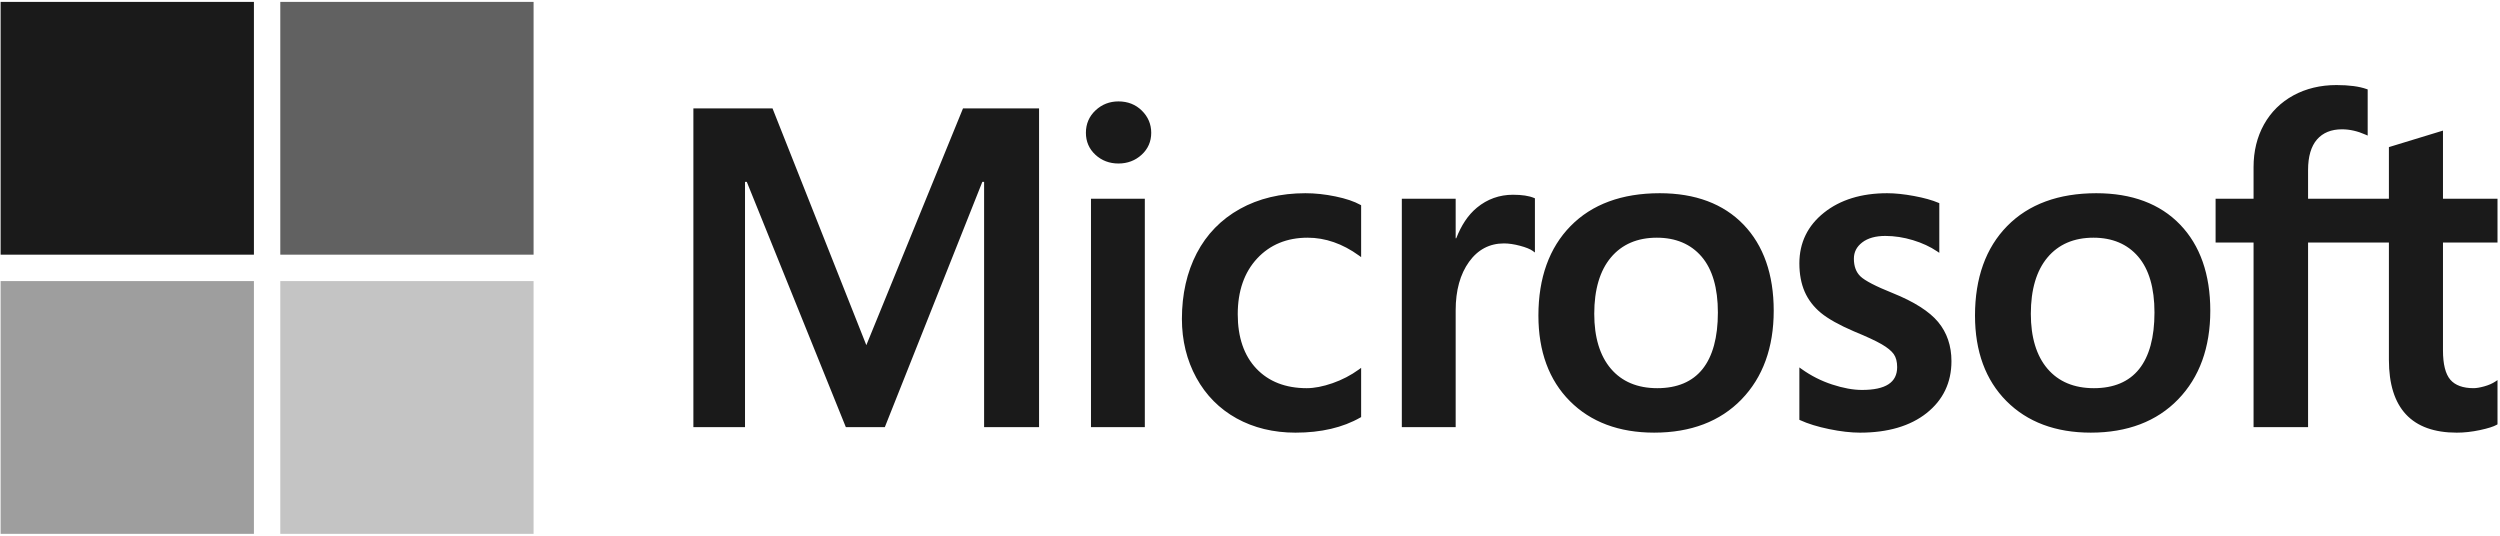 <?xml version="1.0" encoding="UTF-8"?> <svg xmlns="http://www.w3.org/2000/svg" width="210" height="45" viewBox="0 0 210 45" fill="none"><g clip-path="url(#clip0_3903_754)"><path d="M209.79 20.373V16.692H205.21V10.97L205.056 11.017L200.753 12.331L200.668 12.357V16.692H193.878V14.277C193.878 13.152 194.13 12.291 194.627 11.717C195.12 11.15 195.825 10.862 196.725 10.862C197.372 10.862 198.042 11.014 198.716 11.314L198.885 11.389V7.513L198.805 7.484C198.176 7.258 197.321 7.145 196.261 7.145C194.925 7.145 193.711 7.435 192.652 8.01C191.593 8.586 190.76 9.408 190.176 10.453C189.594 11.497 189.299 12.702 189.299 14.037V16.692H186.11V20.373H189.299V35.88H193.878V20.373H200.668V30.227C200.668 34.286 202.587 36.343 206.37 36.343C206.992 36.343 207.646 36.27 208.314 36.128C208.994 35.981 209.458 35.836 209.73 35.68L209.79 35.644V31.929L209.604 32.052C209.356 32.217 209.046 32.352 208.684 32.453C208.319 32.555 208.015 32.606 207.779 32.606C206.893 32.606 206.237 32.368 205.83 31.898C205.419 31.423 205.21 30.593 205.21 29.432V20.373H209.79ZM175.885 32.607C174.223 32.607 172.913 32.057 171.989 30.974C171.06 29.885 170.59 28.333 170.59 26.361C170.59 24.326 171.06 22.734 171.99 21.626C172.914 20.525 174.211 19.966 175.848 19.966C177.435 19.966 178.699 20.5 179.604 21.553C180.514 22.612 180.976 24.191 180.976 26.25C180.976 28.333 180.542 29.934 179.685 31.004C178.835 32.067 177.557 32.607 175.885 32.607ZM176.088 16.23C172.918 16.23 170.4 17.157 168.604 18.986C166.81 20.814 165.9 23.345 165.9 26.508C165.9 29.512 166.788 31.929 168.54 33.689C170.291 35.45 172.675 36.342 175.625 36.342C178.698 36.342 181.166 35.402 182.961 33.548C184.756 31.697 185.665 29.19 185.665 26.101C185.665 23.049 184.812 20.615 183.128 18.866C181.444 17.117 179.075 16.23 176.088 16.23ZM158.518 16.23C156.361 16.23 154.577 16.78 153.214 17.866C151.843 18.958 151.147 20.39 151.147 22.123C151.147 23.024 151.298 23.824 151.593 24.503C151.89 25.183 152.35 25.783 152.961 26.286C153.568 26.785 154.504 27.308 155.744 27.84C156.787 28.268 157.565 28.63 158.059 28.916C158.542 29.195 158.884 29.477 159.078 29.751C159.266 30.019 159.361 30.386 159.361 30.838C159.361 32.127 158.394 32.755 156.404 32.755C155.665 32.755 154.823 32.601 153.9 32.298C152.984 31.999 152.12 31.561 151.337 31L151.147 30.864V35.264L151.217 35.296C151.865 35.594 152.681 35.846 153.644 36.044C154.605 36.242 155.478 36.343 156.237 36.343C158.577 36.343 160.462 35.79 161.837 34.698C163.221 33.599 163.922 32.133 163.922 30.34C163.922 29.047 163.544 27.937 162.8 27.043C162.061 26.156 160.778 25.341 158.989 24.621C157.563 24.05 156.65 23.576 156.273 23.212C155.91 22.861 155.726 22.364 155.726 21.734C155.726 21.176 155.954 20.729 156.421 20.367C156.892 20.003 157.547 19.818 158.369 19.818C159.132 19.818 159.913 19.939 160.689 20.174C161.465 20.41 162.146 20.726 162.715 21.112L162.902 21.239V17.066L162.83 17.036C162.305 16.811 161.613 16.619 160.773 16.463C159.936 16.308 159.178 16.23 158.518 16.23ZM139.211 32.607C137.55 32.607 136.239 32.057 135.316 30.974C134.387 29.885 133.917 28.333 133.917 26.361C133.917 24.326 134.387 22.734 135.317 21.626C136.24 20.525 137.538 19.966 139.174 19.966C140.761 19.966 142.025 20.5 142.931 21.553C143.841 22.612 144.302 24.191 144.302 26.25C144.302 28.333 143.868 29.934 143.012 31.004C142.161 32.067 140.883 32.607 139.211 32.607ZM139.415 16.23C136.244 16.23 133.725 17.157 131.931 18.986C130.136 20.814 129.226 23.345 129.226 26.508C129.226 29.513 130.115 31.929 131.867 33.689C133.618 35.45 136.002 36.342 138.951 36.342C142.024 36.342 144.493 35.402 146.288 33.548C148.082 31.697 148.992 29.19 148.992 26.101C148.992 23.049 148.138 20.615 146.455 18.866C144.77 17.117 142.401 16.23 139.415 16.23ZM122.276 20.015V16.692H117.753V35.88H122.276V26.064C122.276 24.396 122.655 23.024 123.403 21.989C124.142 20.965 125.126 20.447 126.328 20.447C126.736 20.447 127.193 20.514 127.688 20.647C128.179 20.778 128.534 20.922 128.743 21.072L128.933 21.21V16.659L128.86 16.628C128.439 16.449 127.843 16.359 127.089 16.359C125.952 16.359 124.935 16.724 124.064 17.441C123.299 18.072 122.747 18.937 122.324 20.015H122.276ZM109.653 16.23C107.578 16.23 105.728 16.674 104.153 17.549C102.576 18.427 101.356 19.679 100.526 21.272C99.7 22.86 99.28 24.716 99.28 26.786C99.28 28.599 99.687 30.262 100.491 31.729C101.295 33.197 102.434 34.346 103.875 35.144C105.315 35.939 106.978 36.343 108.82 36.343C110.969 36.343 112.804 35.914 114.276 35.068L114.335 35.034V30.899L114.145 31.038C113.479 31.522 112.734 31.909 111.932 32.188C111.133 32.466 110.404 32.607 109.765 32.607C107.99 32.607 106.566 32.053 105.532 30.96C104.495 29.866 103.97 28.33 103.97 26.397C103.97 24.452 104.518 22.876 105.598 21.714C106.675 20.555 108.102 19.966 109.84 19.966C111.326 19.966 112.775 20.469 114.146 21.461L114.335 21.598V17.241L114.274 17.207C113.758 16.919 113.055 16.681 112.182 16.501C111.312 16.321 110.461 16.23 109.653 16.23ZM96.165 16.692H91.642V35.88H96.165V16.692ZM93.95 8.518C93.205 8.518 92.556 8.771 92.023 9.272C91.487 9.775 91.216 10.408 91.216 11.154C91.216 11.889 91.484 12.511 92.014 13C92.541 13.488 93.193 13.735 93.95 13.735C94.707 13.735 95.361 13.488 95.894 13.001C96.431 12.511 96.703 11.89 96.703 11.154C96.703 10.434 96.438 9.808 95.916 9.293C95.395 8.779 94.733 8.518 93.95 8.518ZM82.665 15.277V35.88H87.281V9.106H80.892L72.772 28.993L64.892 9.106H58.244V35.879H62.581V15.275H62.73L71.051 35.88H74.325L82.516 15.277H82.665Z" fill="#1A1A1A"></path><path d="M21.329 21.392H0.052V0.159H21.329V21.392Z" fill="#1A1A1A"></path><path d="M44.821 21.392H23.545V0.159H44.821V21.392Z" fill="#616161"></path><path d="M21.329 44.843H0.052V23.611H21.329V44.843Z" fill="#9E9E9E"></path><path d="M44.821 44.843H23.545V23.611H44.821V44.843Z" fill="#C4C4C4"></path></g><defs><clipPath id="clip0_3903_754"><rect width="210" height="45" fill="white"></rect></clipPath></defs></svg> 